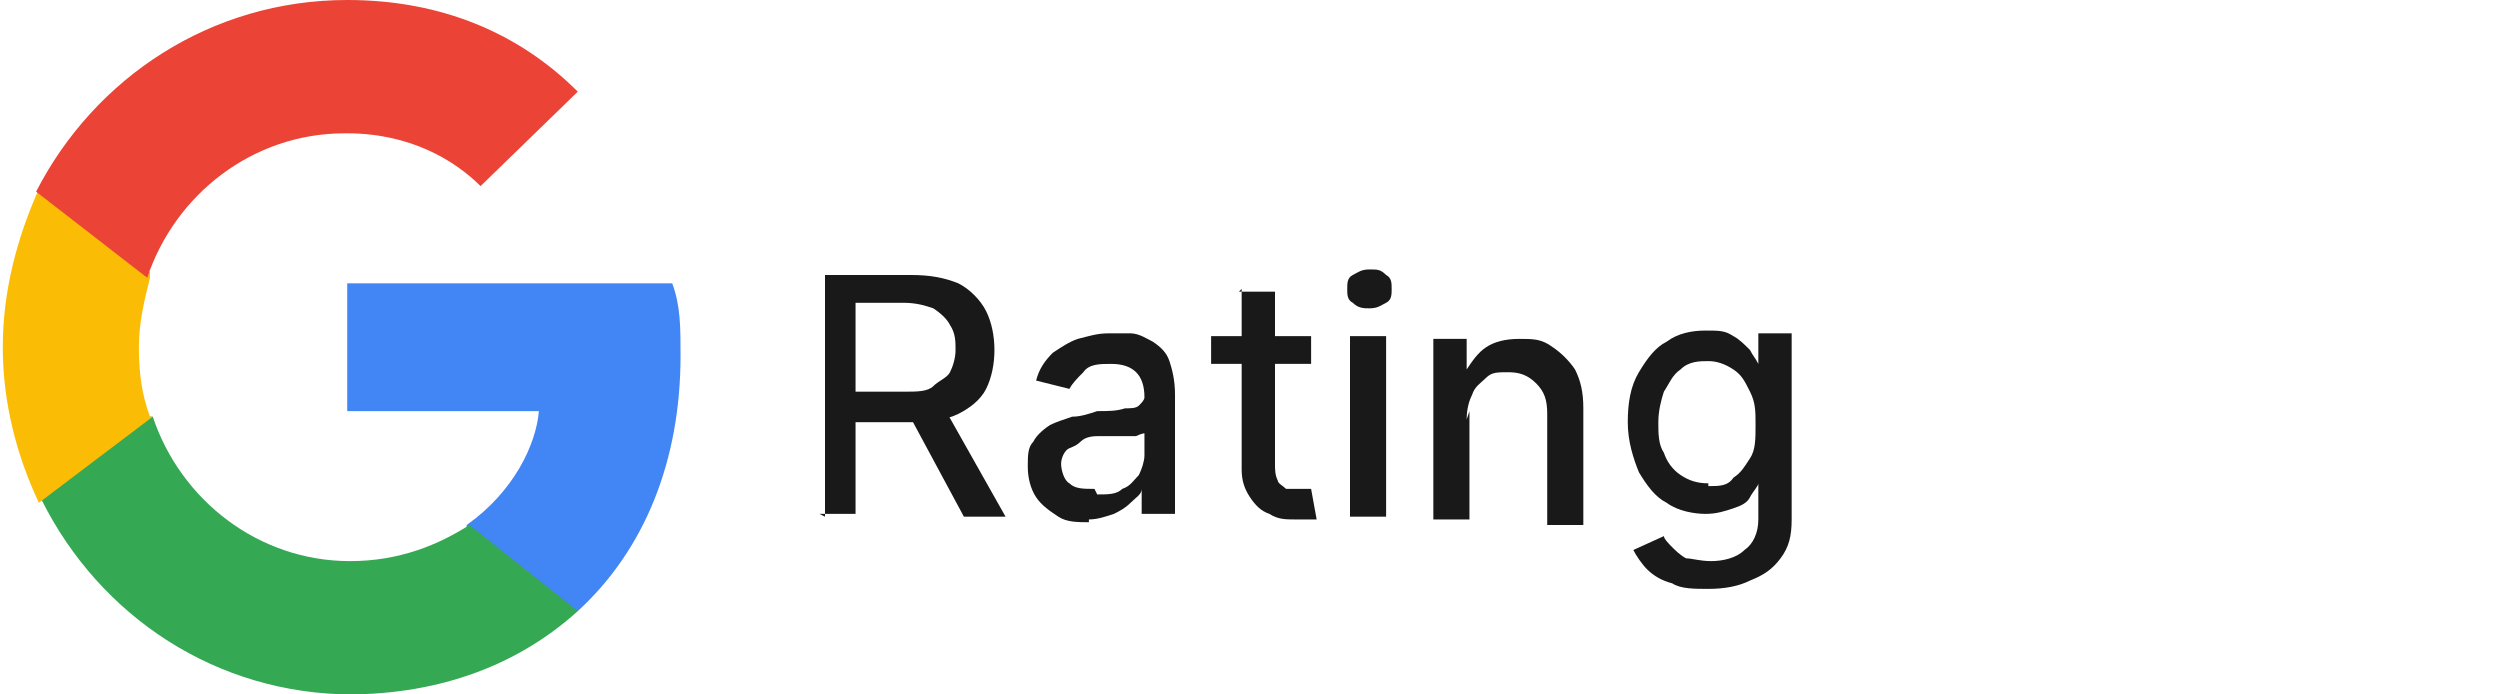 <?xml version="1.0" encoding="UTF-8"?>
<svg id="katman_1" xmlns="http://www.w3.org/2000/svg" version="1.1" viewBox="0 0 90 25">
  <!-- Generator: Adobe Illustrator 29.1.0, SVG Export Plug-In . SVG Version: 2.1.0 Build 142)  -->
  <defs>
    <style>
      .st0 {
        fill: #eb4335;
      }

      .st1 {
        fill: #4285f4;
      }

      .st2 {
        fill: #34a853;
      }

      .st3 {
        fill: #191919;
      }

      .st4 {
        fill: #fbbc05;
      }
    </style>
  </defs>
  <g>
    <path class="st1" d="M24.5,12.8c0-1,0-1.8-.3-2.6h-11.7v4.6h6.9c-.1,1.2-.9,2.9-2.6,4.1v.2s3.7,2.9,3.7,2.9h.3c2.4-2.2,3.7-5.4,3.7-9.2"/>
    <path class="st2" d="M12.5,25c3.4,0,6.2-1.1,8.3-3l-3.9-3.1c-1.1.7-2.5,1.3-4.3,1.3-3.3,0-6.1-2.2-7.1-5.2h-.1s-3.9,3-3.9,3h0c2.1,4.2,6.3,7,11.2,7"/>
    <path class="st4" d="M5.4,15c-.3-.8-.4-1.6-.4-2.5s.2-1.7.4-2.5v-.2s-3.9-3-3.9-3h-.1c-.8,1.8-1.3,3.7-1.3,5.7s.5,3.9,1.3,5.6l4.1-3.1"/>
    <path class="st0" d="M12.5,4.8c2.3,0,3.9,1,4.8,1.9l3.5-3.4C18.7,1.2,15.9,0,12.5,0,7.6,0,3.4,2.8,1.3,6.9l4,3.1c1-3,3.8-5.2,7.1-5.2"/>
  </g>
  <g>
    <path class="st3" d="M29.7,18.6v-8.7h3.1c.7,0,1.2.1,1.7.3.4.2.8.6,1,1,.2.4.3.9.3,1.4s-.1,1-.3,1.4c-.2.4-.6.7-1,.9-.4.2-1,.3-1.7.3h-2.4v-1.1h2.2c.4,0,.8,0,1-.2s.5-.3.6-.5c.1-.2.2-.5.2-.8s0-.6-.2-.9c-.1-.2-.3-.4-.6-.6-.3-.1-.6-.2-1.1-.2h-1.7v7.6h-1.3ZM34,14.7l2.2,3.9h-1.5l-2.1-3.9h1.5Z"/>
    <path class="st3" d="M39.2,18.8c-.4,0-.8,0-1.1-.2-.3-.2-.6-.4-.8-.7s-.3-.7-.3-1.1,0-.7.2-.9c.1-.2.3-.4.6-.6.2-.1.5-.2.8-.3.3,0,.6-.1.9-.2.4,0,.7,0,1-.1.2,0,.4,0,.5-.1s.2-.2.2-.3h0c0-.4-.1-.7-.3-.9-.2-.2-.5-.3-.9-.3s-.8,0-1,.3c-.2.2-.4.4-.5.6l-1.2-.3c.1-.4.3-.7.6-1,.3-.2.6-.4.9-.5.4-.1.7-.2,1.1-.2s.5,0,.8,0,.6.2.8.3c.3.2.5.4.6.7s.2.7.2,1.2v4.3h-1.2v-.9h0c0,.2-.2.3-.4.5s-.4.3-.6.4c-.3.1-.6.2-.9.2ZM39.5,17.8c.4,0,.7,0,.9-.2.3-.1.4-.3.6-.5.1-.2.2-.5.2-.7v-.8s-.1,0-.3.1c-.1,0-.3,0-.4,0-.2,0-.3,0-.5,0s-.3,0-.4,0c-.2,0-.5,0-.7.2s-.4.2-.5.3-.2.3-.2.5.1.6.3.7c.2.2.5.2.9.2Z"/>
    <path class="st3" d="M47.2,12.1v1h-3.6v-1h3.6ZM44.6,10.5h1.3v6.2c0,.2,0,.4.1.6,0,.1.2.2.3.3.1,0,.2,0,.4,0s.2,0,.3,0c0,0,.1,0,.2,0l.2,1.1c0,0-.2,0-.3,0-.1,0-.3,0-.5,0-.3,0-.6,0-.9-.2-.3-.1-.5-.3-.7-.6-.2-.3-.3-.6-.3-1v-6.5Z"/>
    <path class="st3" d="M49.3,11.1c-.2,0-.4,0-.6-.2-.2-.1-.2-.3-.2-.5s0-.4.2-.5c.2-.1.3-.2.6-.2s.4,0,.6.2c.2.1.2.3.2.5s0,.4-.2.5c-.2.1-.3.2-.6.2ZM48.6,18.6v-6.5h1.3v6.5h-1.3Z"/>
    <path class="st3" d="M52.9,14.8v3.9h-1.3v-6.5h1.2v1.1h0c.2-.3.4-.6.7-.8s.7-.3,1.2-.3.8,0,1.2.3c.3.2.6.5.8.8.2.4.3.8.3,1.4v4.2h-1.3v-4c0-.5-.1-.8-.4-1.1s-.6-.4-1-.4-.6,0-.8.2-.4.3-.5.6c-.1.2-.2.5-.2.9Z"/>
    <path class="st3" d="M61.5,21.2c-.5,0-1,0-1.3-.2-.4-.1-.7-.3-.9-.5-.2-.2-.4-.5-.5-.7l1.1-.5c0,.1.2.3.3.4.1.1.3.3.5.4.2,0,.5.1.9.1s.9-.1,1.2-.4c.3-.2.5-.6.5-1.1v-1.3h0c0,.1-.2.3-.3.5-.1.2-.3.3-.6.4s-.6.2-1,.2-1-.1-1.4-.4c-.4-.2-.7-.6-1-1.1-.2-.5-.4-1.1-.4-1.8s.1-1.3.4-1.8.6-.9,1-1.1c.4-.3.9-.4,1.4-.4s.7,0,1,.2c.2.1.4.3.6.5.1.2.2.3.3.5h0v-1.1h1.2v6.7c0,.6-.1,1-.4,1.4-.3.4-.6.6-1.1.8-.4.2-.9.3-1.5.3ZM61.5,17.5c.4,0,.7,0,.9-.3.3-.2.4-.4.6-.7s.2-.7.2-1.2,0-.8-.2-1.2-.3-.6-.6-.8c-.3-.2-.6-.3-.9-.3s-.7,0-1,.3c-.3.2-.4.5-.6.8-.1.3-.2.7-.2,1.1s0,.8.2,1.1c.1.3.3.6.6.8s.6.3,1,.3Z"/>
  </g>
</svg>